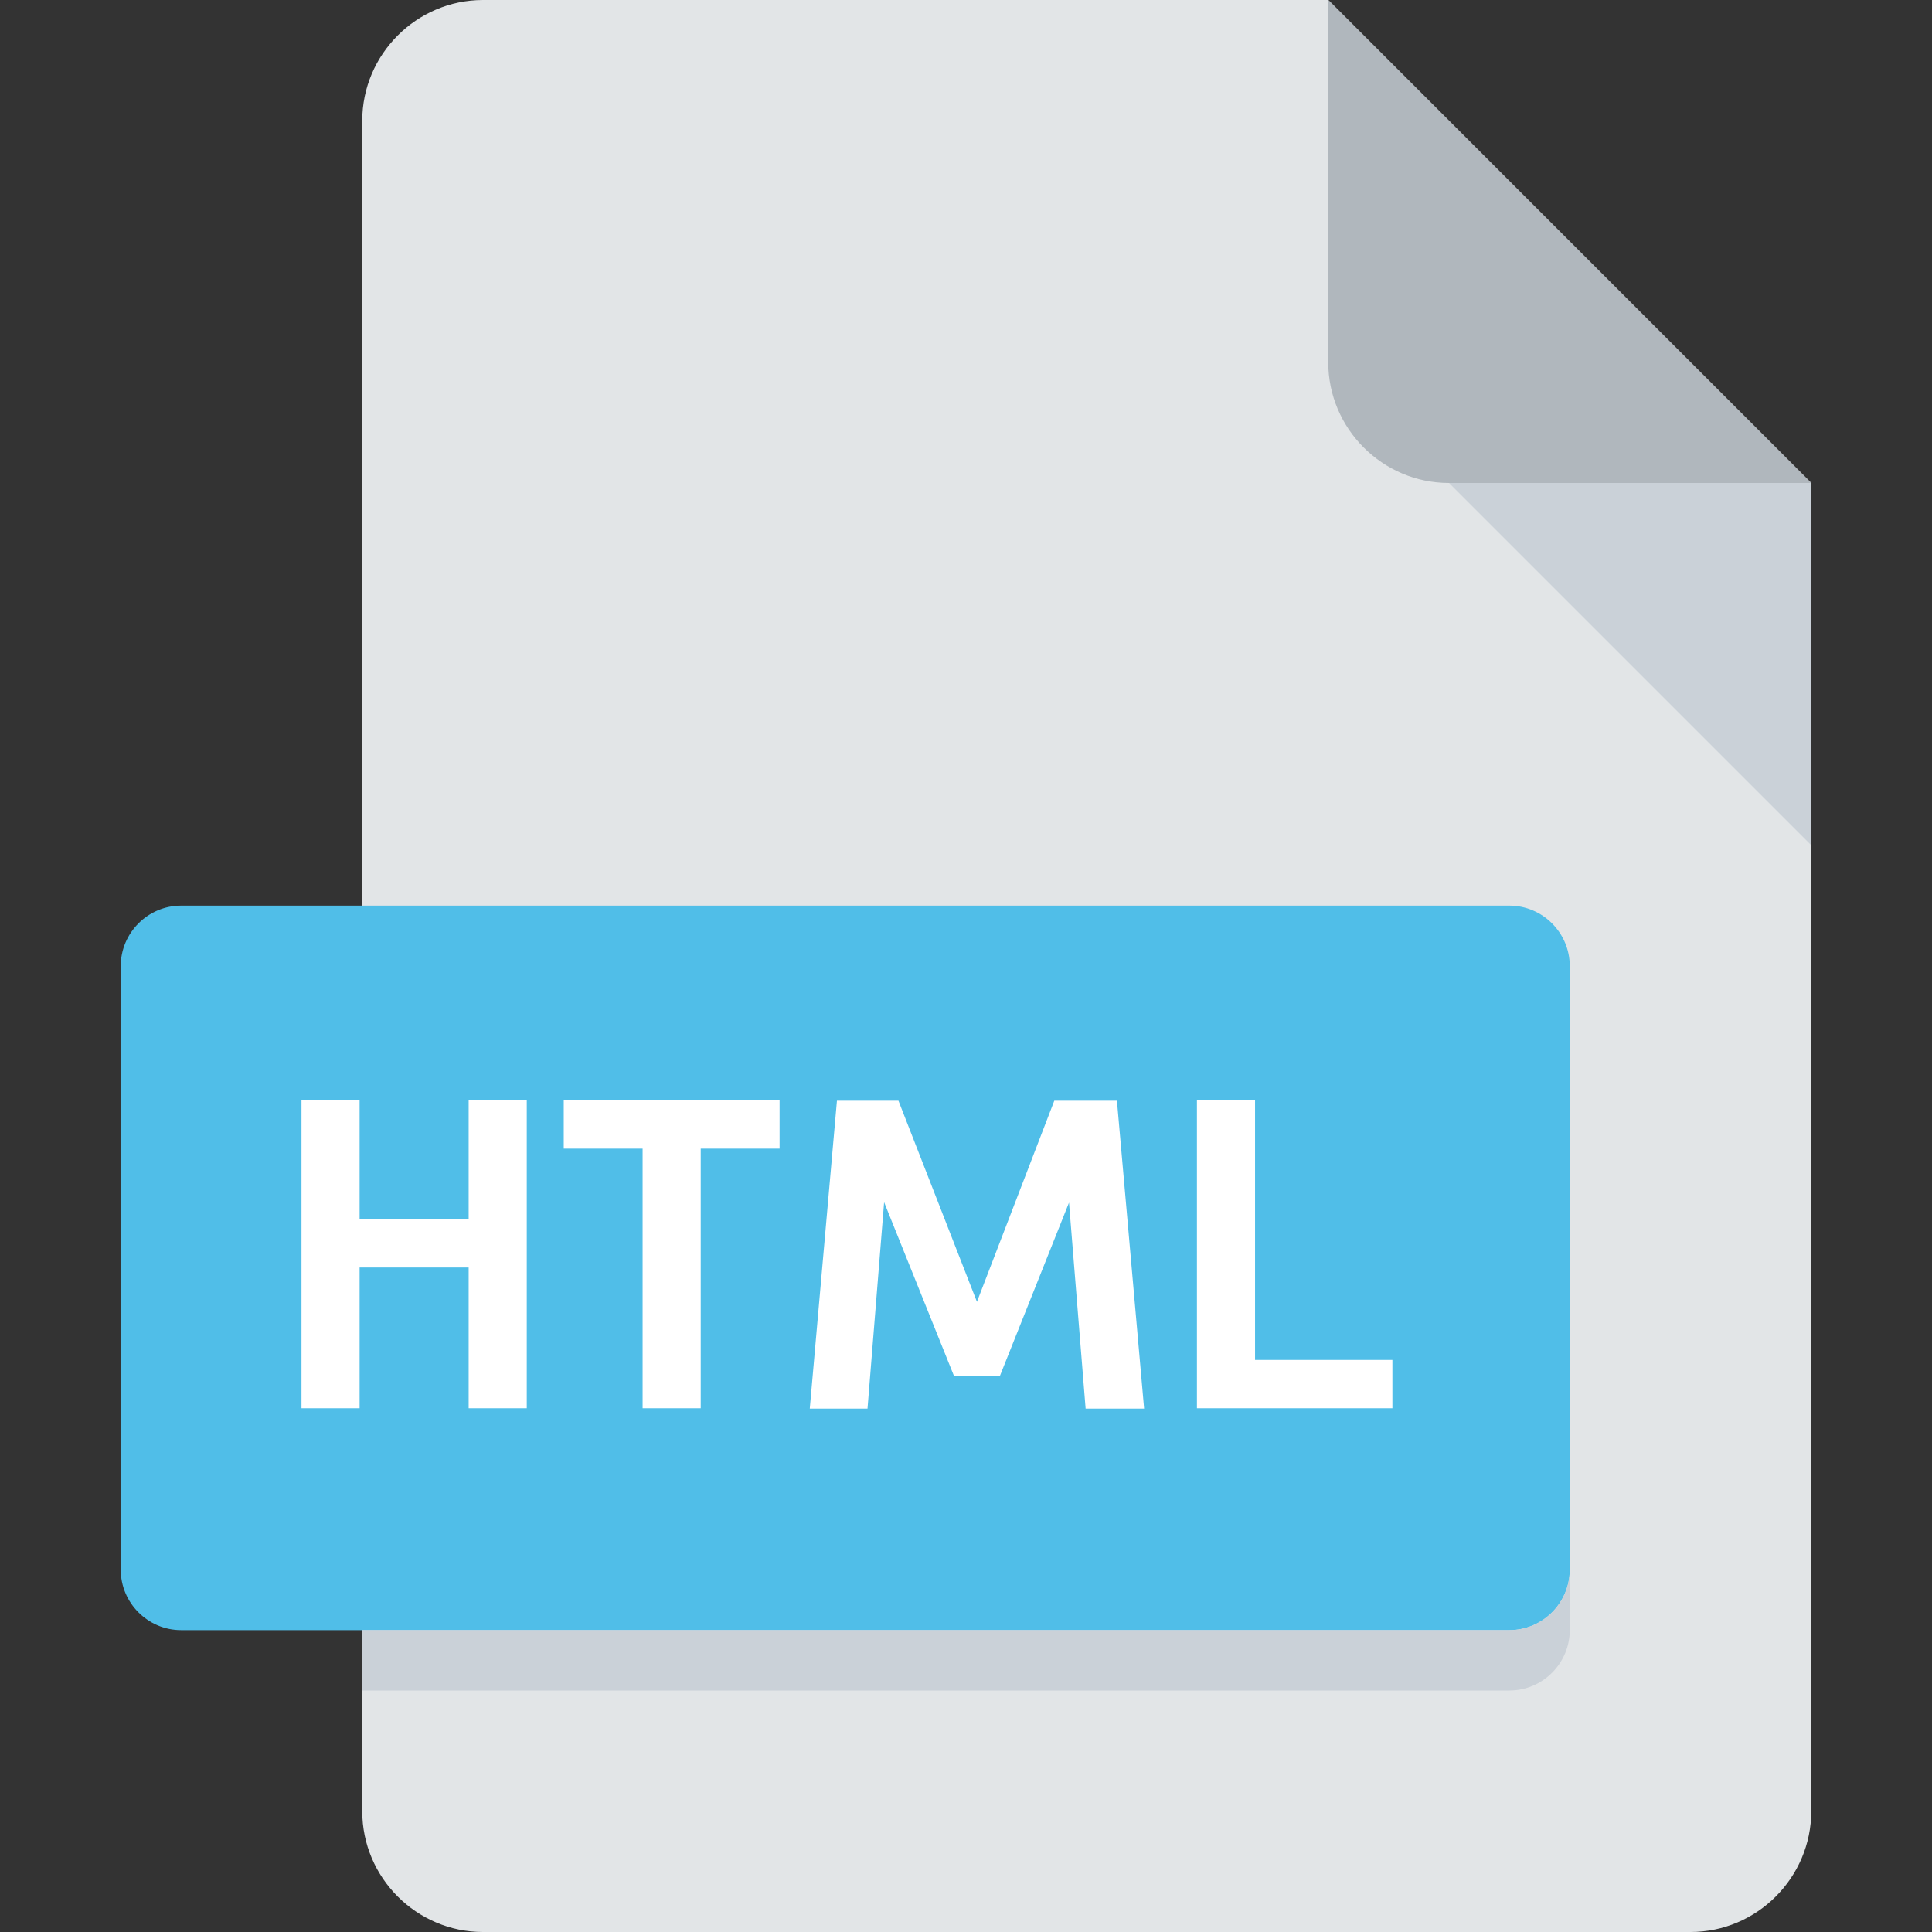 <?xml version="1.0" encoding="utf-8"?>
<!-- Generator: Adobe Illustrator 24.2.1, SVG Export Plug-In . SVG Version: 6.00 Build 0)  -->
<svg version="1.1" id="Layer_1" xmlns="http://www.w3.org/2000/svg" xmlns:xlink="http://www.w3.org/1999/xlink" x="0px" y="0px"
	 viewBox="0 0 512 512" style="enable-background:new 0 0 512 512;" xml:space="preserve">
<rect x="0" y="0" width="512" height="512" fill="#333333" stroke="none"/>
<style type="text/css">
	.st0{fill:#E2E5E7;}
	.st1{fill:#B0B7BD;}
	.st2{fill:#CAD1D8;}
	.st3{fill:#50BEE8;}
	.st4{fill:#FFFFFF;}
</style>
<path class="st0" d="M128,0c-17.6,0-32,14.4-32,32v448c0,17.6,14.4,32,32,32h320c17.6,0,32-14.4,32-32V128L352,0H128z"/>
<path class="st1" d="M384,128h96L352,0v96C352,113.6,366.4,128,384,128z"/>
<polygon class="st2" points="480,224 384,128 480,128 "/>
<path class="st3" d="M416,416c0,8.8-7.2,16-16,16H48c-8.8,0-16-7.2-16-16V256c0-8.8,7.2-16,16-16h352c8.8,0,16,7.2,16,16V416z"/>
<path class="st2" d="M400,432H96v16h304c8.8,0,16-7.2,16-16v-16C416,424.8,408.8,432,400,432z"/>
<g>
	<path class="st4" d="M79.9,291.6h15.4V323h28.9v-31.4h15.4v81.6h-15.4v-37.3H95.3v37.3H79.9V291.6z"/>
	<path class="st4" d="M170.4,304.4h-21v-12.8h57.2v12.8h-20.9v68.8h-15.4V304.4z"/>
	<path class="st4" d="M252.8,364.6l-18.5-46l-4.4,54.7h-15.3l7.2-81.6h16.3l20.8,53.3l20.5-53.3h16.6l7.2,81.6h-15.5l-4.4-54.6
		l-18.3,45.9H252.8z"/>
	<path class="st4" d="M317.2,291.6h15.4v68.8h36.4v12.8h-51.8V291.6z"/>
</g>
</svg>
